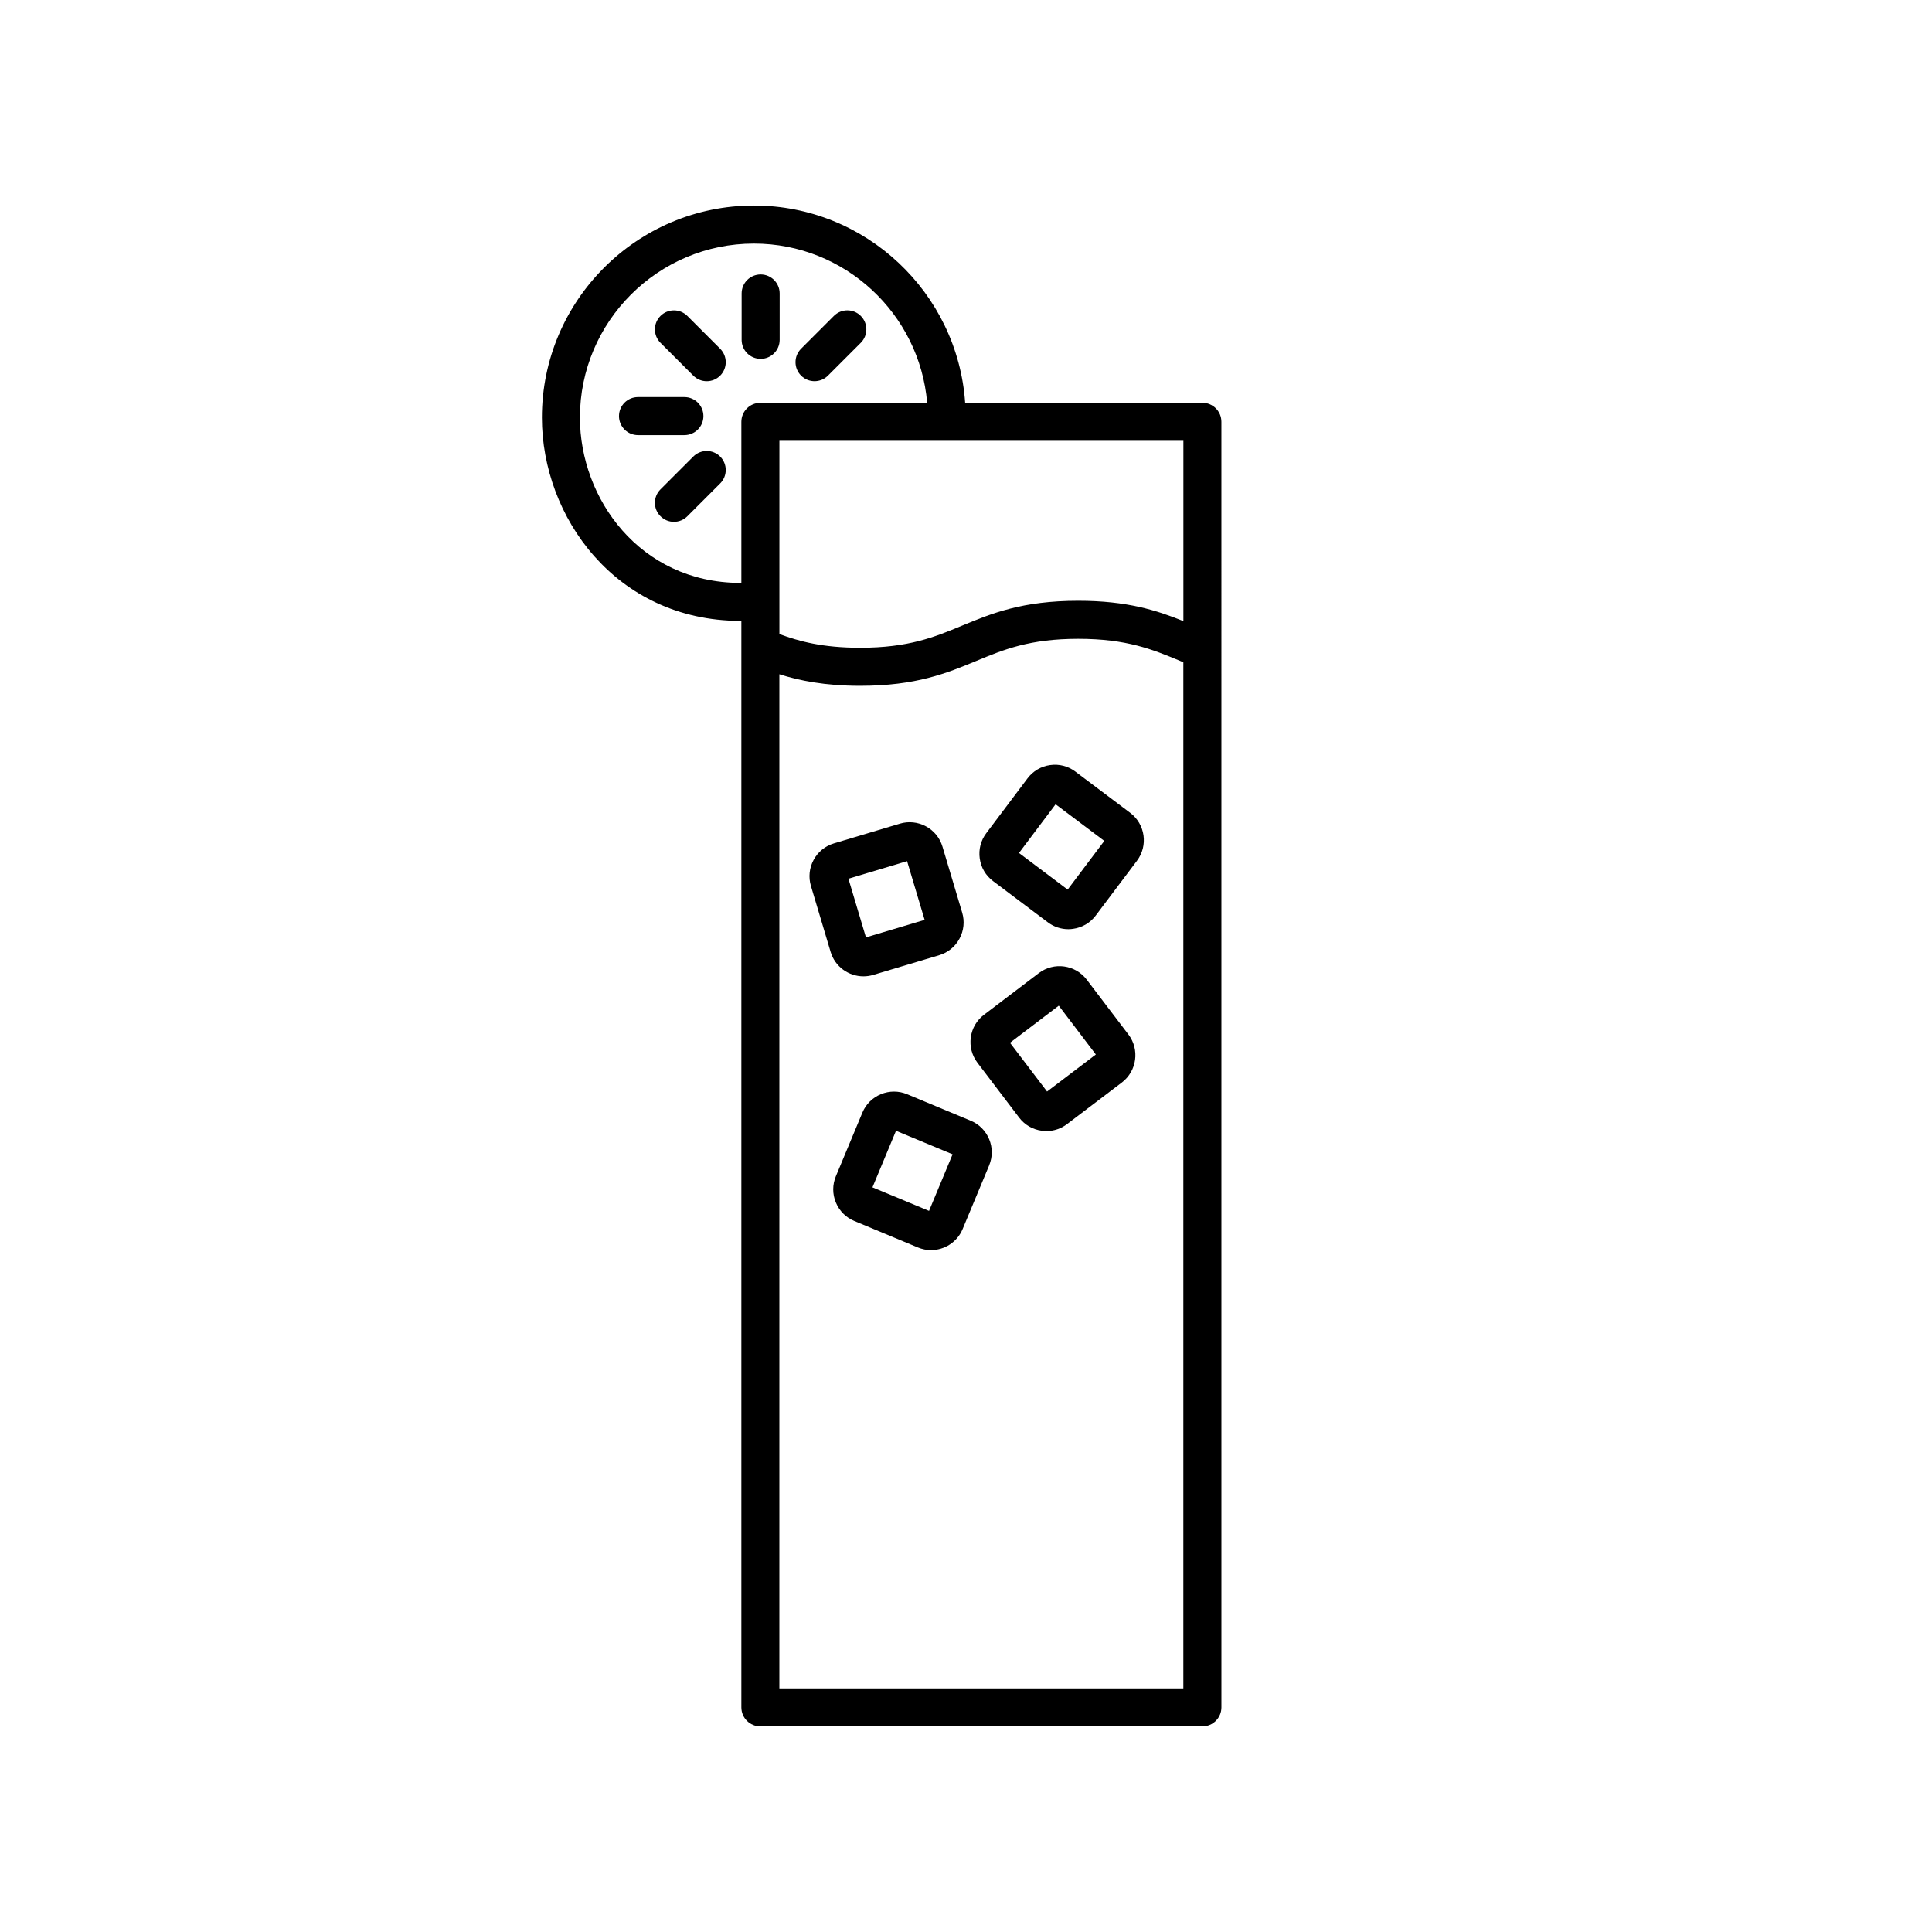 <?xml version="1.0" encoding="UTF-8"?>
<!-- The Best Svg Icon site in the world: iconSvg.co, Visit us! https://iconsvg.co -->
<svg fill="#000000" width="800px" height="800px" version="1.1" viewBox="144 144 512 512" xmlns="http://www.w3.org/2000/svg">
 <g>
  <path d="m401.25 441-16.848-7.019c-2.223-0.926-4.684-0.938-6.941-0.016-2.242 0.926-3.996 2.66-4.922 4.898l-7.019 16.848c-0.934 2.231-0.941 4.699-0.016 6.941 0.926 2.242 2.66 3.996 4.898 4.922l16.859 7.019c1.133 0.473 2.312 0.699 3.465 0.699 3.551 0 6.938-2.102 8.383-5.578l7.019-16.852v-0.016c1.93-4.613-0.266-9.93-4.879-11.848zm-11.043 23.898-14.992-6.238 6.238-14.992 14.992 6.238z"/>
  <path d="m432 403.62c-3.023-3.977-8.715-4.762-12.707-1.738l-14.523 11.039c-1.93 1.461-3.176 3.594-3.5 5.996s0.297 4.781 1.762 6.715l11.043 14.531c1.461 1.93 3.586 3.168 5.992 3.492 0.418 0.059 0.836 0.09 1.25 0.09 1.969 0 3.875-0.641 5.461-1.848l14.547-11.043c3.969-3.031 4.746-8.727 1.723-12.699zm-10.52 29.645-9.824-12.922 12.93-9.828 9.824 12.934z"/>
  <path d="m443.53 359.42-14.539-10.938c-1.918-1.445-4.301-2.074-6.707-1.727-2.402 0.332-4.519 1.582-5.977 3.512l-10.938 14.539c-1.449 1.926-2.066 4.309-1.727 6.707 0.332 2.402 1.582 4.519 3.512 5.977l14.539 10.938c1.578 1.188 3.465 1.82 5.422 1.82 0.422 0 0.852-0.031 1.281-0.098 2.402-0.332 4.519-1.582 5.977-3.512l10.941-14.535v-0.004c3-3.984 2.199-9.672-1.785-12.68zm-16.59 20.336-12.902-9.707 9.707-12.906 12.906 9.707z"/>
  <path d="m372.82 402.74c0.855 0 1.727-0.121 2.59-0.379l17.488-5.223c2.316-0.695 4.231-2.246 5.379-4.383 1.148-2.137 1.402-4.586 0.711-6.898l-5.223-17.488c-0.691-2.316-2.246-4.227-4.379-5.379-2.141-1.152-4.602-1.402-6.902-0.715l-17.488 5.231c-2.316 0.695-4.227 2.246-5.379 4.383-1.148 2.133-1.402 4.578-0.711 6.898l5.223 17.492c1.172 3.918 4.785 6.461 8.691 6.461zm11.57-30.523 4.648 15.559-15.551 4.644-4.644-15.551z"/>
  <path d="m330.41 254.27c0-2.785-2.254-5.039-5.039-5.039h-12.293c-2.785 0-5.039 2.254-5.039 5.039s2.254 5.039 5.039 5.039h12.293c2.781 0 5.039-2.254 5.039-5.039z"/>
  <path d="m345.58 239.1c2.785 0 5.039-2.254 5.039-5.039v-12.289c0-2.785-2.254-5.039-5.039-5.039s-5.039 2.254-5.039 5.039v12.289c0 2.785 2.258 5.039 5.039 5.039z"/>
  <path d="m327.73 264.99-8.695 8.695c-1.969 1.969-1.969 5.152 0 7.125 0.984 0.984 2.273 1.477 3.562 1.477s2.578-0.492 3.562-1.477l8.695-8.695c1.969-1.969 1.969-5.152 0-7.125-1.969-1.969-5.156-1.969-7.125 0z"/>
  <path d="m359.86 245.02c1.289 0 2.578-0.492 3.562-1.477l8.695-8.695c1.969-1.969 1.969-5.152 0-7.125-1.969-1.969-5.152-1.969-7.125 0l-8.695 8.695c-1.969 1.969-1.969 5.152 0 7.125 0.984 0.988 2.273 1.477 3.562 1.477z"/>
  <path d="m326.16 227.73c-1.969-1.969-5.152-1.969-7.125 0-1.969 1.969-1.969 5.152 0 7.125l8.695 8.695c0.984 0.984 2.273 1.477 3.562 1.477 1.289 0 2.578-0.492 3.562-1.477 1.969-1.969 1.969-5.152 0-7.125z"/>
  <path d="m462.64 250.74h-62.859c-2.023-29.156-26.328-52.27-55.988-52.27-30.98 0-56.184 25.207-56.184 56.184 0 26.359 19.602 53.727 52.406 53.887h0.023c0.152 0 0.281-0.07 0.43-0.086v288.02c0 2.785 2.254 5.039 5.039 5.039h117.14c2.785 0 5.039-2.254 5.039-5.039l-0.004-340.7c0-2.785-2.258-5.039-5.039-5.039zm-5.035 57.855c-7.004-2.816-14.836-5.387-27.855-5.387-14.871 0-22.984 3.359-30.824 6.609-7.25 3.008-14.105 5.844-26.973 5.844-10.027 0-16.242-1.723-21.402-3.633v-51.211h107.06v47.777zm-117.54-10.121c-26.531-0.125-42.379-22.375-42.379-43.812 0-25.426 20.68-46.109 46.109-46.109 24.102 0 43.91 18.594 45.914 42.195h-44.199c-2.785 0-5.039 2.254-5.039 5.039v42.773c-0.145-0.016-0.266-0.086-0.406-0.086zm10.477 292.97v-268.76c5.285 1.668 11.98 3.059 21.402 3.059 14.879 0 22.988-3.359 30.832-6.609 7.25-3.008 14.102-5.844 26.969-5.844 12.898 0 19.738 2.836 26.988 5.848l0.867 0.359v271.95z"/>
 </g>
</svg>